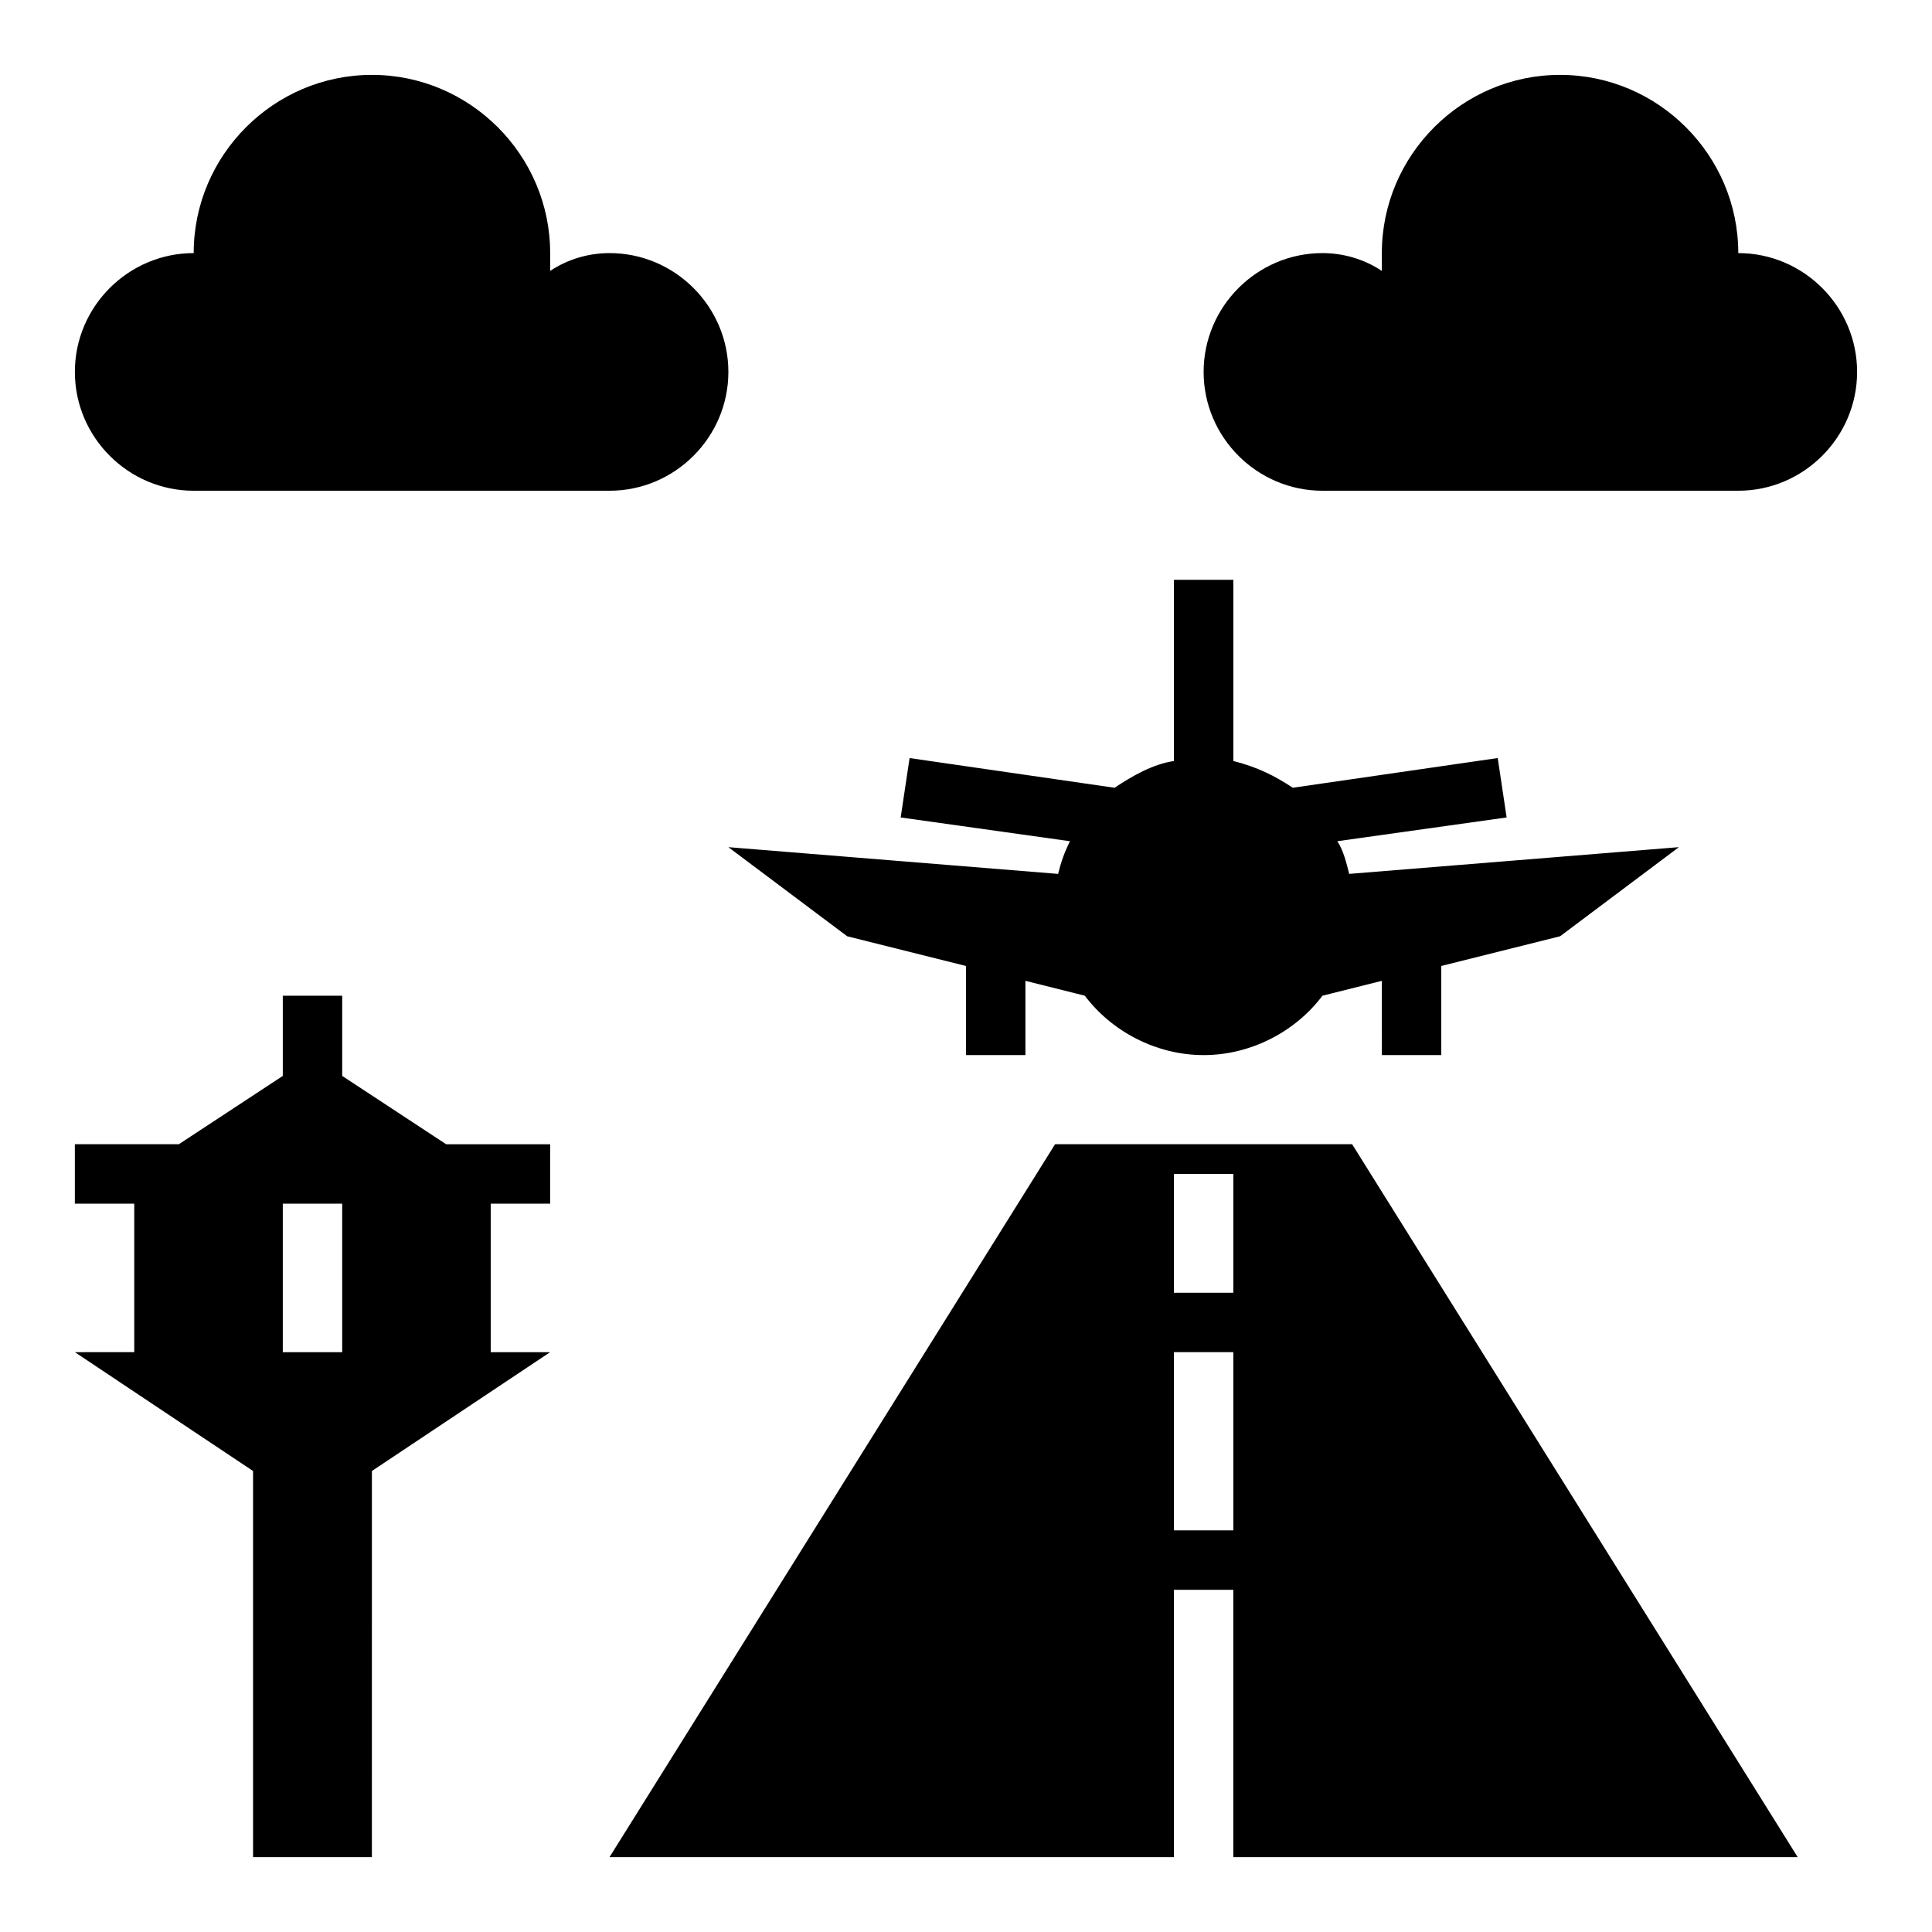 <?xml version="1.0" encoding="UTF-8"?>
<!-- Uploaded to: ICON Repo, www.iconrepo.com, Generator: ICON Repo Mixer Tools -->
<svg fill="#000000" width="800px" height="800px" version="1.1" viewBox="144 144 512 512" xmlns="http://www.w3.org/2000/svg">
 <g>
  <path d="m620.41 636.16-118.08-188.93h-78.723l-118.08 188.93h149.57v-70.848h15.742v70.848zm-165.31-181.06h15.742v31.488h-15.742zm0 94.465v-47.23h15.742v47.23z"/>
  <path d="m305.54 274.05c17.32 0 31.488-14.168 31.488-31.488 0-17.32-14.168-31.488-31.488-31.488-5.512 0-11.02 1.574-15.742 4.723v-4.723c0-25.977-21.254-47.23-47.23-47.23-25.98-0.004-47.238 21.254-47.238 47.23-17.32 0-31.488 14.168-31.488 31.488 0 17.32 14.168 31.488 31.488 31.488z"/>
  <path d="m494.46 274.05c-17.32 0-31.488-14.168-31.488-31.488 0-17.32 14.168-31.488 31.488-31.488 5.512 0 11.02 1.574 15.742 4.723v-4.723c0-25.977 21.254-47.23 47.23-47.23 25.977 0 47.23 21.254 47.23 47.23 17.32 0 31.488 14.168 31.488 31.488 0 17.32-14.168 31.488-31.488 31.488z"/>
  <path d="m501.55 375.59c-0.789-3.148-1.574-6.297-3.148-8.66l44.871-6.297-2.363-15.742-54.316 7.871c-4.723-3.148-9.445-5.512-15.742-7.086v-48.016h-15.742v48.02c-5.512 0.789-11.02 3.938-15.742 7.086l-54.316-7.871-2.363 15.742 44.871 6.297c-1.574 3.148-2.363 5.512-3.148 8.66l-87.383-7.086 31.488 23.617 31.488 7.871v23.617h15.742v-19.68l15.742 3.938c7.086 9.445 18.895 15.742 31.488 15.742s24.402-6.297 31.488-15.742l15.742-3.938 0.004 19.676h15.742v-23.617l31.488-7.871 31.488-23.617z"/>
  <path d="m289.79 462.98v-15.742h-27.551l-27.551-18.109v-21.254h-15.746v21.254l-27.551 18.105h-27.555v15.742h15.742v39.359l-15.742 0.004 47.23 31.488v102.34h31.488l0.004-102.34 47.23-31.488h-15.742v-39.359zm-55.102 39.359h-15.746v-39.359h15.742z"/>
 </g>
</svg>
